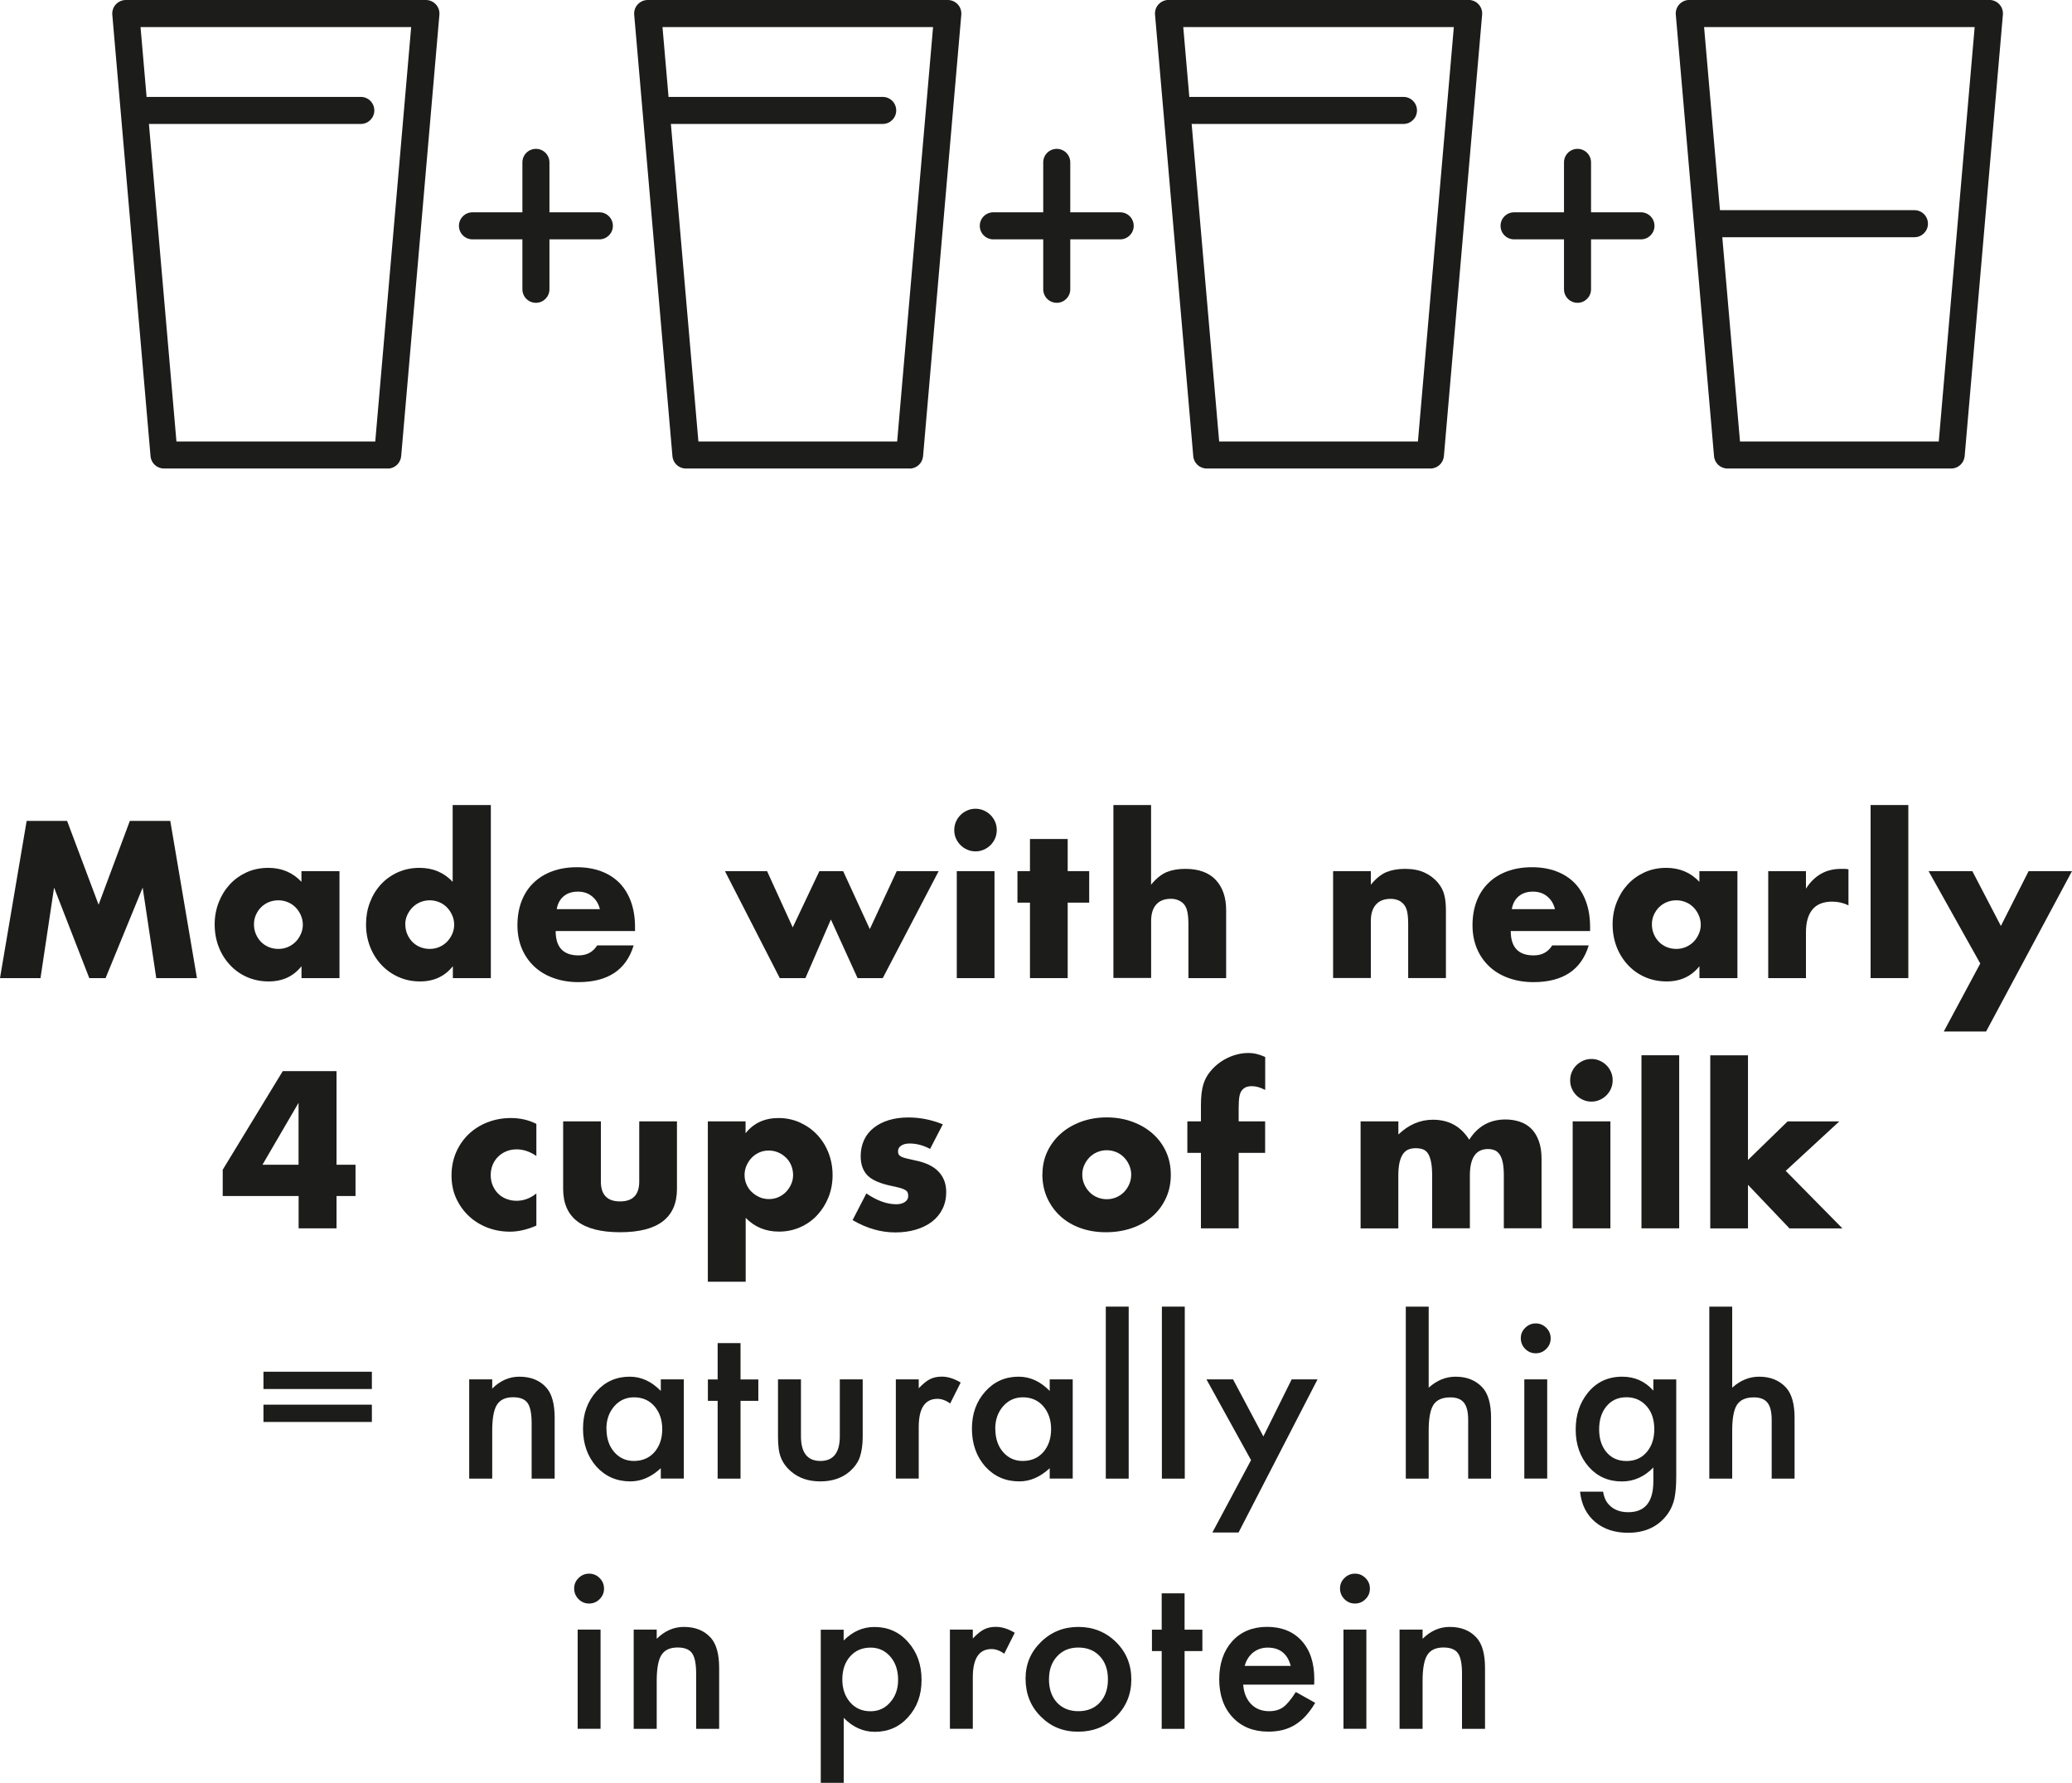 <?xml version="1.0" encoding="UTF-8"?><svg id="Layer_2" xmlns="http://www.w3.org/2000/svg" viewBox="0 0 329.52 283.49"><defs><style>.cls-1{fill:#1c1c1a;stroke-width:0px;}</style></defs><g id="Layer_1-2"><path class="cls-1" d="M0,155.53l4.24-25h6.43l5.01,13.33,4.97-13.33h6.43l4.24,25h-6.47l-2.16-14.39-5.9,14.39h-2.59l-5.6-14.39-2.16,14.39H0Z"/><path class="cls-1" d="M47.95,138.52h6.04v17.01h-6.04v-1.89c-1.28,1.61-3.02,2.42-5.21,2.42-1.24,0-2.38-.23-3.42-.68-1.04-.45-1.95-1.09-2.72-1.91-.77-.82-1.38-1.78-1.81-2.88-.43-1.11-.65-2.31-.65-3.61,0-1.22.21-2.37.63-3.46.42-1.09,1.01-2.05,1.76-2.87.75-.82,1.65-1.46,2.69-1.94,1.04-.47,2.19-.71,3.45-.71,2.12,0,3.88.74,5.27,2.22v-1.69ZM40.39,146.98c0,.55.1,1.07.3,1.54s.47.89.81,1.24.75.63,1.23.83.99.3,1.54.3,1.03-.1,1.51-.3c.47-.2.88-.48,1.23-.83s.62-.76.83-1.23c.21-.46.32-.96.32-1.49s-.11-1.03-.32-1.51-.49-.89-.83-1.24-.75-.63-1.23-.83c-.48-.2-.98-.3-1.51-.3s-1.07.1-1.54.3c-.48.2-.88.48-1.23.83s-.61.76-.81,1.21-.3.95-.3,1.48Z"/><path class="cls-1" d="M72.02,128.01h6.04v27.52h-6.04v-1.89c-1.28,1.61-3.02,2.42-5.21,2.42-1.24,0-2.38-.23-3.42-.7-1.04-.46-1.95-1.1-2.72-1.92-.77-.82-1.38-1.78-1.81-2.88-.43-1.11-.65-2.3-.65-3.58,0-1.22.2-2.37.61-3.46.41-1.09.99-2.05,1.74-2.87.75-.82,1.65-1.46,2.7-1.94,1.05-.47,2.21-.71,3.46-.71,2.12,0,3.88.74,5.27,2.22v-12.2ZM64.46,146.98c0,.55.1,1.07.3,1.54s.47.89.81,1.24.75.63,1.23.83.99.3,1.54.3,1.03-.1,1.51-.3c.47-.2.88-.48,1.23-.83s.62-.76.83-1.23c.21-.46.32-.96.32-1.49s-.11-1.03-.32-1.51-.49-.89-.83-1.24-.75-.63-1.23-.83c-.48-.2-.98-.3-1.51-.3s-1.03.1-1.51.3c-.48.2-.88.48-1.23.83s-.62.76-.83,1.21-.32.95-.32,1.48Z"/><path class="cls-1" d="M88.37,148.04c0,2.59,1.21,3.88,3.65,3.88,1.3,0,2.29-.53,2.95-1.59h5.8c-1.17,3.89-4.1,5.84-8.79,5.84-1.44,0-2.75-.22-3.95-.65s-2.22-1.04-3.07-1.84c-.85-.8-1.51-1.75-1.97-2.85s-.7-2.34-.7-3.71.22-2.69.66-3.83,1.07-2.11,1.89-2.9c.82-.8,1.81-1.41,2.97-1.84,1.16-.43,2.47-.65,3.93-.65s2.73.22,3.88.65c1.15.43,2.12,1.06,2.92,1.87.79.82,1.4,1.82,1.82,3s.63,2.51.63,4v.63h-12.63ZM95.4,144.56c-.2-.84-.61-1.51-1.23-2.02-.62-.51-1.37-.76-2.25-.76-.93,0-1.69.24-2.27.73-.59.49-.96,1.17-1.11,2.06h6.86Z"/><path class="cls-1" d="M121.99,138.52l4.08,8.95,4.24-8.95h3.78l4.24,9.22,4.28-9.22h6.67l-8.89,17.01h-4.01l-4.24-9.32-4.05,9.32h-4.08l-8.72-17.01h6.7Z"/><path class="cls-1" d="M151.76,131.99c0-.46.09-.9.26-1.31.18-.41.42-.77.73-1.08s.67-.55,1.08-.73c.41-.18.85-.27,1.31-.27s.9.09,1.31.27.77.42,1.08.73c.31.31.55.67.73,1.08.18.41.26.85.26,1.31s-.09.9-.26,1.31c-.18.41-.42.77-.73,1.08s-.67.55-1.08.73c-.41.18-.85.27-1.31.27s-.9-.09-1.31-.27c-.41-.18-.77-.42-1.08-.73-.31-.31-.55-.67-.73-1.08s-.26-.85-.26-1.31ZM158.16,138.52v17.01h-6v-17.01h6Z"/><path class="cls-1" d="M169.8,143.53v12h-6v-12h-1.99v-5.01h1.99v-5.11h6v5.11h3.42v5.01h-3.42Z"/><path class="cls-1" d="M177.06,128.01h6v12.67c.82-1,1.65-1.66,2.49-2.01.84-.34,1.82-.51,2.95-.51,2.14,0,3.76.59,4.86,1.77,1.09,1.18,1.64,2.78,1.64,4.79v10.81h-6v-8.59c0-.86-.07-1.56-.2-2.09s-.35-.94-.66-1.23c-.53-.46-1.17-.7-1.92-.7-1.02,0-1.8.3-2.34.91-.54.61-.81,1.48-.81,2.6v9.08h-6v-27.52Z"/><path class="cls-1" d="M212.01,138.52h6v2.16c.82-1,1.65-1.66,2.49-2.01.84-.34,1.82-.51,2.95-.51,1.19,0,2.22.19,3.07.58.85.39,1.58.93,2.17,1.64.49.58.82,1.22,1,1.92.18.71.26,1.51.26,2.42v10.81h-6v-8.59c0-.84-.06-1.52-.18-2.04-.12-.52-.34-.93-.65-1.24-.27-.26-.56-.45-.9-.56-.33-.11-.69-.17-1.06-.17-1.02,0-1.8.3-2.34.91-.54.61-.81,1.48-.81,2.6v9.08h-6v-17.01Z"/><path class="cls-1" d="M240.26,148.04c0,2.59,1.21,3.88,3.65,3.88,1.3,0,2.29-.53,2.95-1.59h5.8c-1.17,3.89-4.1,5.84-8.79,5.84-1.44,0-2.75-.22-3.95-.65s-2.22-1.04-3.07-1.84c-.85-.8-1.51-1.75-1.97-2.85s-.7-2.34-.7-3.71.22-2.69.66-3.83,1.07-2.11,1.89-2.9c.82-.8,1.81-1.41,2.97-1.84,1.16-.43,2.47-.65,3.93-.65s2.73.22,3.88.65c1.15.43,2.12,1.06,2.92,1.87.79.82,1.4,1.82,1.82,3s.63,2.51.63,4v.63h-12.63ZM247.29,144.56c-.2-.84-.61-1.51-1.23-2.02-.62-.51-1.37-.76-2.25-.76-.93,0-1.69.24-2.27.73-.59.49-.96,1.17-1.11,2.06h6.86Z"/><path class="cls-1" d="M270.27,138.52h6.04v17.01h-6.04v-1.89c-1.28,1.61-3.02,2.42-5.21,2.42-1.24,0-2.38-.23-3.42-.68-1.04-.45-1.95-1.09-2.72-1.91-.77-.82-1.38-1.78-1.81-2.88-.43-1.11-.65-2.31-.65-3.61,0-1.22.21-2.37.63-3.46.42-1.09,1.01-2.05,1.76-2.87.75-.82,1.65-1.46,2.69-1.94,1.04-.47,2.19-.71,3.45-.71,2.12,0,3.88.74,5.27,2.22v-1.69ZM262.71,146.98c0,.55.1,1.07.3,1.54s.47.89.81,1.24.75.63,1.23.83.99.3,1.54.3,1.03-.1,1.51-.3c.47-.2.88-.48,1.23-.83s.62-.76.83-1.23c.21-.46.32-.96.32-1.49s-.11-1.03-.32-1.51-.49-.89-.83-1.24-.75-.63-1.23-.83c-.48-.2-.98-.3-1.51-.3s-1.07.1-1.54.3c-.48.2-.88.48-1.23.83s-.61.76-.81,1.21-.3.95-.3,1.48Z"/><path class="cls-1" d="M281.21,138.52h6v2.79c.64-1.02,1.43-1.8,2.35-2.34.93-.54,2.01-.81,3.25-.81h.51c.19,0,.4.02.65.07v5.74c-.79-.4-1.66-.6-2.59-.6-1.39,0-2.44.41-3.13,1.24s-1.04,2.04-1.04,3.63v7.29h-6v-17.01Z"/><path class="cls-1" d="M303.49,128.01v27.52h-6v-27.52h6Z"/><path class="cls-1" d="M314.93,153.21l-8.22-14.69h6.96l4.54,8.72,4.41-8.72h6.9l-13.66,25.5h-6.73l5.8-10.81Z"/><path class="cls-1" d="M53.52,185.21h3.02v4.97h-3.02v5.14h-6.03v-5.14h-12.07v-4.18l9.55-15.68h8.55v14.89ZM47.48,185.21v-9.85l-5.74,9.85h5.74Z"/><path class="cls-1" d="M85.31,183.82c-1.04-.71-2.09-1.06-3.15-1.06-.58,0-1.11.1-1.61.3s-.93.48-1.31.85c-.38.36-.67.8-.88,1.29s-.32,1.06-.32,1.67.11,1.14.32,1.64c.21.5.5.93.86,1.29s.8.65,1.31.84c.51.2,1.05.3,1.62.3,1.13,0,2.18-.39,3.15-1.16v5.11c-1.48.64-2.88.96-4.21.96-1.24,0-2.42-.21-3.53-.63s-2.1-1.02-2.95-1.81c-.85-.79-1.53-1.72-2.04-2.82-.51-1.09-.76-2.32-.76-3.66s.24-2.58.73-3.7,1.15-2.08,1.99-2.88,1.84-1.44,3-1.89c1.16-.45,2.4-.68,3.73-.68,1.46,0,2.81.31,4.04.93v5.11Z"/><path class="cls-1" d="M95.56,178.31v9.58c0,2.1,1.02,3.15,3.05,3.15s3.05-1.05,3.05-3.15v-9.58h6v10.74c0,2.3-.76,4.02-2.27,5.17-1.51,1.15-3.77,1.72-6.78,1.72s-5.27-.58-6.78-1.72c-1.51-1.15-2.27-2.87-2.27-5.17v-10.74h6Z"/><path class="cls-1" d="M118.57,203.81h-6v-25.5h6v1.89c1.28-1.61,3.03-2.42,5.24-2.42,1.21,0,2.35.24,3.4.71,1.05.48,1.96,1.12,2.74,1.94.77.82,1.38,1.78,1.81,2.88.43,1.11.65,2.29.65,3.55s-.22,2.43-.65,3.51c-.43,1.08-1.03,2.03-1.79,2.85-.76.82-1.66,1.46-2.7,1.92-1.04.46-2.17.7-3.38.7-2.12,0-3.89-.73-5.3-2.19v10.15ZM126.13,186.87c0-.53-.09-1.03-.28-1.51-.19-.48-.46-.89-.81-1.24s-.77-.64-1.24-.85c-.48-.21-.99-.32-1.54-.32s-1.03.1-1.49.3c-.46.2-.87.48-1.21.83s-.62.77-.83,1.24c-.21.48-.32.98-.32,1.51s.1,1.03.3,1.49c.2.46.47.87.83,1.21s.77.62,1.24.83c.47.21.98.31,1.51.31s1.03-.1,1.49-.3c.46-.2.87-.48,1.21-.83s.62-.76.83-1.23c.21-.46.31-.95.31-1.46Z"/><path class="cls-1" d="M147.92,182.69c-1.11-.58-2.19-.86-3.25-.86-.55,0-1,.11-1.34.33-.34.22-.51.52-.51.9,0,.2.03.36.08.48.06.12.18.24.37.35.19.11.46.21.83.3.36.09.85.2,1.44.33,1.66.33,2.9.92,3.71,1.77.82.85,1.23,1.94,1.23,3.27,0,1-.2,1.89-.6,2.69-.4.8-.95,1.46-1.66,2.01-.71.54-1.56.96-2.55,1.26-1,.3-2.09.45-3.28.45-2.3,0-4.56-.65-6.8-1.96l2.19-4.24c1.68,1.15,3.27,1.72,4.77,1.72.55,0,1.01-.12,1.36-.36s.53-.55.53-.93c0-.22-.03-.4-.08-.55-.05-.14-.17-.28-.35-.4-.18-.12-.44-.23-.78-.33s-.79-.2-1.34-.32c-1.86-.38-3.16-.93-3.9-1.67s-1.11-1.76-1.11-3.07c0-.95.18-1.81.53-2.57.35-.76.86-1.41,1.53-1.94s1.46-.94,2.4-1.23c.94-.29,1.98-.43,3.13-.43,1.88,0,3.7.37,5.47,1.09l-2.02,3.91Z"/><path class="cls-1" d="M165.79,186.67c0-1.26.25-2.44.76-3.53.51-1.09,1.22-2.04,2.12-2.85s1.98-1.44,3.23-1.91c1.25-.46,2.61-.7,4.09-.7s2.81.23,4.06.68,2.33,1.08,3.25,1.89c.92.81,1.63,1.77,2.14,2.88.51,1.12.76,2.35.76,3.7s-.26,2.58-.78,3.7c-.52,1.12-1.23,2.08-2.14,2.88-.91.81-2,1.43-3.27,1.87-1.27.44-2.65.66-4.13.66s-2.81-.22-4.04-.66c-1.24-.44-2.3-1.07-3.2-1.89-.9-.82-1.6-1.8-2.11-2.93-.51-1.14-.76-2.4-.76-3.8ZM172.12,186.74c0,.58.1,1.1.32,1.58.21.48.49.89.83,1.24.34.35.75.63,1.23.83.47.2.98.3,1.51.3s1.03-.1,1.51-.3c.47-.2.88-.48,1.23-.83s.62-.77.83-1.24.32-.99.32-1.54-.11-1.03-.32-1.51-.49-.89-.83-1.24-.75-.63-1.23-.83c-.48-.2-.98-.3-1.51-.3s-1.03.1-1.51.3c-.48.2-.88.48-1.23.83-.34.35-.62.76-.83,1.23-.21.46-.32.96-.32,1.49Z"/><path class="cls-1" d="M196.99,183.32v12h-6v-12h-2.16v-5.01h2.16v-2.55c0-1.41.13-2.54.4-3.38.22-.71.57-1.37,1.06-1.97.49-.61,1.06-1.13,1.71-1.58.65-.44,1.35-.78,2.11-1.03.75-.24,1.49-.36,2.22-.36.51,0,.98.05,1.41.17.43.11.87.27,1.31.46v5.24c-.4-.2-.77-.35-1.11-.45s-.7-.15-1.08-.15c-.24,0-.49.04-.75.12-.25.08-.49.24-.71.48s-.37.59-.45,1.04c-.08.45-.12,1.07-.12,1.84v2.12h4.21v5.01h-4.21Z"/><path class="cls-1" d="M216.39,178.31h6v2.09c1.64-1.57,3.47-2.35,5.5-2.35,2.52,0,4.44,1.06,5.77,3.18,1.35-2.14,3.27-3.22,5.77-3.22.8,0,1.55.12,2.25.35.71.23,1.32.6,1.82,1.09.51.5.91,1.14,1.21,1.94.3.8.45,1.76.45,2.88v11.04h-6v-8.39c0-.86-.06-1.57-.18-2.12-.12-.55-.3-.98-.53-1.29-.23-.31-.5-.52-.81-.63-.31-.11-.64-.17-1-.17-1.92,0-2.88,1.4-2.88,4.21v8.39h-6v-8.39c0-.86-.05-1.58-.17-2.14-.11-.56-.27-1.01-.48-1.34-.21-.33-.48-.56-.81-.68-.33-.12-.72-.18-1.16-.18-.38,0-.73.05-1.06.17-.33.11-.62.33-.88.65-.25.32-.45.76-.6,1.33-.14.56-.22,1.3-.22,2.21v8.39h-6v-17.01Z"/><path class="cls-1" d="M249.71,171.78c0-.46.09-.9.26-1.31.18-.41.42-.77.73-1.08s.67-.55,1.08-.73c.41-.18.85-.27,1.31-.27s.9.09,1.31.27.77.42,1.08.73c.31.31.55.67.73,1.08.18.41.26.85.26,1.31s-.09.9-.26,1.31c-.18.41-.42.77-.73,1.08s-.67.55-1.08.73c-.41.18-.85.27-1.31.27s-.9-.09-1.31-.27c-.41-.18-.77-.42-1.08-.73-.31-.31-.55-.67-.73-1.08s-.26-.85-.26-1.31ZM256.11,178.31v17.01h-6v-17.01h6Z"/><path class="cls-1" d="M267.05,167.8v27.52h-6v-27.52h6Z"/><path class="cls-1" d="M277.99,167.8v16.65l6.3-6.13h8.22l-8.52,7.86,9.02,9.15h-8.42l-6.6-6.93v6.93h-6v-27.52h6Z"/><path class="cls-1" d="M41.9,220.87v-2.75h17.24v2.75h-17.24ZM41.9,226.11v-2.75h17.24v2.75h-17.24Z"/><path class="cls-1" d="M74.62,219.34h3.66v1.46c1.27-1.26,2.71-1.89,4.31-1.89,1.83,0,3.26.58,4.29,1.73.88.98,1.33,2.58,1.33,4.81v9.67h-3.66v-8.81c0-1.55-.22-2.63-.65-3.22-.42-.6-1.19-.91-2.3-.91-1.21,0-2.07.4-2.57,1.2-.5.79-.75,2.16-.75,4.13v7.61h-3.66v-15.77Z"/><path class="cls-1" d="M105.09,219.34h3.66v15.77h-3.66v-1.65c-1.5,1.4-3.11,2.1-4.84,2.1-2.18,0-3.98-.79-5.41-2.36-1.41-1.61-2.12-3.62-2.12-6.02s.71-4.33,2.12-5.91,3.18-2.36,5.31-2.36c1.83,0,3.48.76,4.94,2.27v-1.83ZM96.45,227.18c0,1.51.4,2.74,1.21,3.69.83.96,1.88,1.44,3.14,1.44,1.35,0,2.44-.46,3.27-1.39.83-.96,1.25-2.18,1.25-3.66s-.42-2.7-1.25-3.66c-.83-.94-1.91-1.41-3.24-1.41-1.25,0-2.3.47-3.14,1.42-.83.96-1.25,2.15-1.25,3.56Z"/><path class="cls-1" d="M117.77,222.75v12.37h-3.64v-12.37h-1.55v-3.4h1.55v-5.78h3.64v5.78h2.83v3.4h-2.83Z"/><path class="cls-1" d="M127.38,219.34v9.05c0,2.61,1.03,3.92,3.09,3.92s3.09-1.31,3.09-3.92v-9.05h3.64v9.13c0,1.26-.16,2.35-.47,3.27-.3.82-.83,1.56-1.57,2.22-1.23,1.07-2.8,1.6-4.7,1.6s-3.45-.53-4.68-1.6c-.76-.66-1.29-1.4-1.6-2.22-.3-.73-.45-1.82-.45-3.27v-9.13h3.64Z"/><path class="cls-1" d="M142.47,219.34h3.64v1.41c.67-.7,1.26-1.18,1.78-1.44.53-.27,1.16-.41,1.88-.41.96,0,1.96.31,3.01.94l-1.67,3.33c-.69-.5-1.37-.74-2.02-.74-1.99,0-2.98,1.5-2.98,4.5v8.18h-3.64v-15.77Z"/><path class="cls-1" d="M166.94,219.34h3.66v15.77h-3.66v-1.65c-1.5,1.4-3.11,2.1-4.84,2.1-2.18,0-3.98-.79-5.41-2.36-1.41-1.61-2.12-3.62-2.12-6.02s.71-4.33,2.12-5.91,3.18-2.36,5.31-2.36c1.83,0,3.48.76,4.94,2.27v-1.83ZM158.29,227.18c0,1.51.4,2.74,1.21,3.69.83.96,1.88,1.44,3.14,1.44,1.35,0,2.44-.46,3.27-1.39.83-.96,1.25-2.18,1.25-3.66s-.42-2.7-1.25-3.66c-.83-.94-1.91-1.41-3.24-1.41-1.25,0-2.3.47-3.14,1.42-.83.96-1.25,2.15-1.25,3.56Z"/><path class="cls-1" d="M179.5,207.77v27.35h-3.64v-27.35h3.64Z"/><path class="cls-1" d="M188.42,207.77v27.35h-3.64v-27.35h3.64Z"/><path class="cls-1" d="M198.96,232.18l-7.09-12.84h4.23l4.82,9.07,4.5-9.07h4.11l-12.56,24.35h-4.16l6.15-11.51Z"/><path class="cls-1" d="M223.57,207.77h3.64v12.89c1.29-1.17,2.72-1.75,4.29-1.75,1.78,0,3.21.58,4.27,1.73.91,1,1.36,2.61,1.36,4.81v9.67h-3.64v-9.33c0-1.26-.22-2.18-.67-2.74-.45-.57-1.17-.85-2.16-.85-1.27,0-2.17.39-2.69,1.18-.51.8-.76,2.17-.76,4.11v7.63h-3.64v-27.35Z"/><path class="cls-1" d="M241.86,212.79c0-.64.23-1.19.7-1.65.46-.46,1.02-.7,1.67-.7s1.22.23,1.68.7c.46.45.7,1.01.7,1.67s-.23,1.22-.7,1.68c-.45.46-1.01.7-1.67.7s-1.22-.23-1.68-.7-.7-1.03-.7-1.7ZM246.06,219.34v15.77h-3.64v-15.77h3.64Z"/><path class="cls-1" d="M266.58,234.74c0,.74-.02,1.4-.07,1.97s-.12,1.07-.2,1.5c-.26,1.19-.77,2.21-1.52,3.06-1.42,1.64-3.38,2.46-5.88,2.46-2.1,0-3.84-.57-5.2-1.7-1.4-1.17-2.21-2.78-2.43-4.84h3.66c.14.78.37,1.38.7,1.8.76.98,1.86,1.47,3.3,1.47,2.67,0,4-1.63,4-4.91v-2.2c-1.45,1.48-3.11,2.22-5,2.22-2.15,0-3.91-.78-5.28-2.33-1.38-1.58-2.07-3.55-2.07-5.91s.64-4.25,1.93-5.86c1.38-1.71,3.21-2.56,5.47-2.56,1.99,0,3.64.74,4.95,2.22v-1.78h3.64v15.4ZM263.09,227.26c0-1.53-.41-2.76-1.23-3.67-.83-.94-1.89-1.41-3.19-1.41-1.38,0-2.47.51-3.27,1.54-.72.92-1.08,2.11-1.08,3.56s.36,2.61,1.08,3.53c.79,1,1.88,1.51,3.27,1.51s2.49-.51,3.3-1.52c.74-.92,1.12-2.09,1.12-3.53Z"/><path class="cls-1" d="M271.84,207.77h3.64v12.89c1.29-1.17,2.72-1.75,4.29-1.75,1.78,0,3.21.58,4.27,1.73.91,1,1.36,2.61,1.36,4.81v9.67h-3.64v-9.33c0-1.26-.22-2.18-.67-2.74-.45-.57-1.17-.85-2.16-.85-1.27,0-2.17.39-2.69,1.18-.51.8-.76,2.17-.76,4.11v7.63h-3.64v-27.35Z"/><path class="cls-1" d="M91.31,252.58c0-.64.23-1.19.7-1.65.46-.46,1.02-.7,1.67-.7s1.22.23,1.68.7c.46.45.7,1.01.7,1.67s-.23,1.22-.7,1.68c-.45.46-1.01.7-1.67.7s-1.22-.23-1.68-.7-.7-1.03-.7-1.7ZM95.51,259.13v15.77h-3.64v-15.77h3.64Z"/><path class="cls-1" d="M100.78,259.13h3.66v1.46c1.27-1.26,2.71-1.89,4.31-1.89,1.83,0,3.26.58,4.29,1.73.88.98,1.33,2.58,1.33,4.81v9.67h-3.66v-8.81c0-1.55-.22-2.63-.65-3.22-.42-.6-1.19-.91-2.3-.91-1.21,0-2.07.4-2.57,1.2-.5.79-.75,2.16-.75,4.13v7.61h-3.66v-15.77Z"/><path class="cls-1" d="M134.17,283.49h-3.64v-24.35h3.64v1.72c1.43-1.44,3.06-2.15,4.89-2.15,2.17,0,3.96.8,5.36,2.4,1.42,1.59,2.14,3.59,2.14,6.01s-.71,4.33-2.12,5.91c-1.4,1.57-3.17,2.35-5.31,2.35-1.85,0-3.5-.74-4.95-2.22v10.35ZM142.83,267.12c0-1.51-.41-2.74-1.23-3.69-.83-.96-1.88-1.44-3.14-1.44-1.34,0-2.42.46-3.25,1.39-.83.93-1.25,2.15-1.25,3.66s.42,2.7,1.25,3.66c.82.94,1.9,1.41,3.24,1.41,1.26,0,2.3-.47,3.12-1.42.84-.95,1.26-2.14,1.26-3.56Z"/><path class="cls-1" d="M151.07,259.13h3.64v1.41c.67-.7,1.26-1.18,1.78-1.44.53-.27,1.16-.41,1.88-.41.96,0,1.96.31,3.01.94l-1.67,3.33c-.69-.5-1.37-.74-2.02-.74-1.99,0-2.98,1.5-2.98,4.5v8.18h-3.64v-15.77Z"/><path class="cls-1" d="M163.1,266.91c0-2.28.81-4.21,2.44-5.81s3.62-2.4,5.96-2.4,4.35.8,5.99,2.41c1.62,1.61,2.43,3.58,2.43,5.93s-.81,4.34-2.44,5.94c-1.64,1.59-3.65,2.38-6.04,2.38s-4.34-.81-5.94-2.43c-1.6-1.6-2.4-3.6-2.4-6.02ZM166.82,266.97c0,1.58.42,2.82,1.26,3.74.86.93,2,1.39,3.42,1.39s2.56-.46,3.42-1.38c.85-.92,1.28-2.14,1.28-3.68s-.43-2.76-1.28-3.67c-.86-.93-2-1.39-3.42-1.39s-2.52.46-3.38,1.39c-.86.93-1.29,2.13-1.29,3.59Z"/><path class="cls-1" d="M188.39,262.54v12.37h-3.64v-12.37h-1.55v-3.4h1.55v-5.78h3.64v5.78h2.83v3.4h-2.83Z"/><path class="cls-1" d="M209.01,267.88h-11.3c.1,1.29.52,2.33,1.26,3.09.74.76,1.7,1.13,2.87,1.13.91,0,1.66-.22,2.25-.65.58-.43,1.25-1.23,1.99-2.4l3.08,1.72c-.47.81-.98,1.5-1.51,2.08-.53.58-1.1,1.05-1.7,1.42-.6.37-1.26.64-1.96.82-.7.17-1.46.26-2.28.26-2.35,0-4.24-.75-5.67-2.27-1.42-1.52-2.14-3.54-2.14-6.05s.69-4.51,2.07-6.06c1.39-1.52,3.24-2.28,5.54-2.28s4.16.74,5.5,2.22c1.34,1.47,2.01,3.5,2.01,6.1l-.02.86ZM205.27,264.9c-.51-1.94-1.73-2.91-3.67-2.91-.44,0-.86.07-1.25.2s-.74.33-1.06.58-.59.56-.82.92c-.23.36-.4.76-.52,1.21h7.32Z"/><path class="cls-1" d="M213.11,252.58c0-.64.23-1.19.7-1.65.46-.46,1.02-.7,1.67-.7s1.22.23,1.68.7c.46.45.7,1.01.7,1.67s-.23,1.22-.7,1.68c-.45.46-1.01.7-1.67.7s-1.22-.23-1.68-.7-.7-1.03-.7-1.7ZM217.3,259.13v15.77h-3.64v-15.77h3.64Z"/><path class="cls-1" d="M222.58,259.13h3.66v1.46c1.27-1.26,2.71-1.89,4.31-1.89,1.83,0,3.26.58,4.29,1.73.88.98,1.33,2.58,1.33,4.81v9.67h-3.66v-8.81c0-1.55-.22-2.63-.65-3.22-.42-.6-1.19-.91-2.3-.91-1.21,0-2.07.4-2.57,1.2-.5.79-.75,2.16-.75,4.13v7.61h-3.66v-15.77Z"/><path class="cls-1" d="M61.65,74.5H26.08c-1.12,0-2.05-.85-2.14-1.97L17.86,2.34c-.05-.6.15-1.2.56-1.64.41-.44.98-.7,1.59-.7h47.72c.6,0,1.18.25,1.59.7.41.44.61,1.04.56,1.64l-6.08,70.2c-.1,1.11-1.03,1.97-2.14,1.97ZM28.06,70.2h31.62l5.71-65.89H22.35l5.71,65.89Z"/><path class="cls-1" d="M57.38,19.71H23.54c-1.19,0-2.15-.96-2.15-2.15s.96-2.15,2.15-2.15h33.84c1.19,0,2.15.96,2.15,2.15s-.96,2.15-2.15,2.15Z"/><path class="cls-1" d="M144.65,74.5h-35.57c-1.12,0-2.05-.85-2.14-1.97L100.86,2.34c-.05-.6.15-1.2.56-1.64.41-.44.98-.7,1.59-.7h47.72c.6,0,1.18.25,1.59.7.41.44.61,1.04.56,1.64l-6.08,70.2c-.1,1.11-1.03,1.97-2.14,1.97ZM111.06,70.2h31.62l5.71-65.89h-43.03l5.71,65.89Z"/><path class="cls-1" d="M140.38,19.71h-33.84c-1.19,0-2.15-.96-2.15-2.15s.96-2.15,2.15-2.15h33.84c1.19,0,2.15.96,2.15,2.15s-.96,2.15-2.15,2.15Z"/><path class="cls-1" d="M95.32,38.06h-20.18c-1.19,0-2.15-.96-2.15-2.15s.96-2.15,2.15-2.15h20.18c1.19,0,2.15.96,2.15,2.15s-.96,2.15-2.15,2.15Z"/><path class="cls-1" d="M85.23,48.15c-1.19,0-2.15-.96-2.15-2.15v-20.18c0-1.19.96-2.15,2.15-2.15s2.15.96,2.15,2.15v20.18c0,1.19-.96,2.15-2.15,2.15Z"/><path class="cls-1" d="M227.48,74.5h-35.57c-1.12,0-2.05-.85-2.14-1.97l-6.08-70.2c-.05-.6.15-1.2.56-1.64.41-.44.98-.7,1.59-.7h47.72c.6,0,1.18.25,1.59.7.41.44.61,1.04.56,1.64l-6.08,70.2c-.1,1.11-1.03,1.97-2.14,1.97ZM193.88,70.2h31.62l5.71-65.89h-43.03l5.71,65.89Z"/><path class="cls-1" d="M223.2,19.71h-33.84c-1.19,0-2.15-.96-2.15-2.15s.96-2.15,2.15-2.15h33.84c1.19,0,2.15.96,2.15,2.15s-.96,2.15-2.15,2.15Z"/><path class="cls-1" d="M178.15,38.06h-20.18c-1.19,0-2.15-.96-2.15-2.15s.96-2.15,2.15-2.15h20.18c1.19,0,2.15.96,2.15,2.15s-.96,2.15-2.15,2.15Z"/><path class="cls-1" d="M168.06,48.15c-1.19,0-2.15-.96-2.15-2.15v-20.18c0-1.19.96-2.15,2.15-2.15s2.15.96,2.15,2.15v20.18c0,1.19-.96,2.15-2.15,2.15Z"/><path class="cls-1" d="M310.3,74.5h-35.57c-1.12,0-2.05-.85-2.14-1.97l-6.08-70.2c-.05-.6.15-1.2.56-1.64.41-.44.98-.7,1.59-.7h47.72c.6,0,1.18.25,1.59.7.41.44.61,1.04.56,1.64l-6.08,70.2c-.1,1.11-1.03,1.97-2.14,1.97ZM276.71,70.2h31.62l5.71-65.89h-43.03l5.71,65.89Z"/><path class="cls-1" d="M304.46,37.72h-31.6c-1.19,0-2.15-.96-2.15-2.15s.96-2.15,2.15-2.15h31.6c1.19,0,2.15.96,2.15,2.15s-.96,2.15-2.15,2.15Z"/><path class="cls-1" d="M260.97,38.06h-20.18c-1.19,0-2.15-.96-2.15-2.15s.96-2.15,2.15-2.15h20.18c1.19,0,2.15.96,2.15,2.15s-.96,2.15-2.15,2.15Z"/><path class="cls-1" d="M250.88,48.15c-1.19,0-2.15-.96-2.15-2.15v-20.18c0-1.19.96-2.15,2.15-2.15s2.15.96,2.15,2.15v20.18c0,1.19-.96,2.15-2.15,2.15Z"/></g></svg>